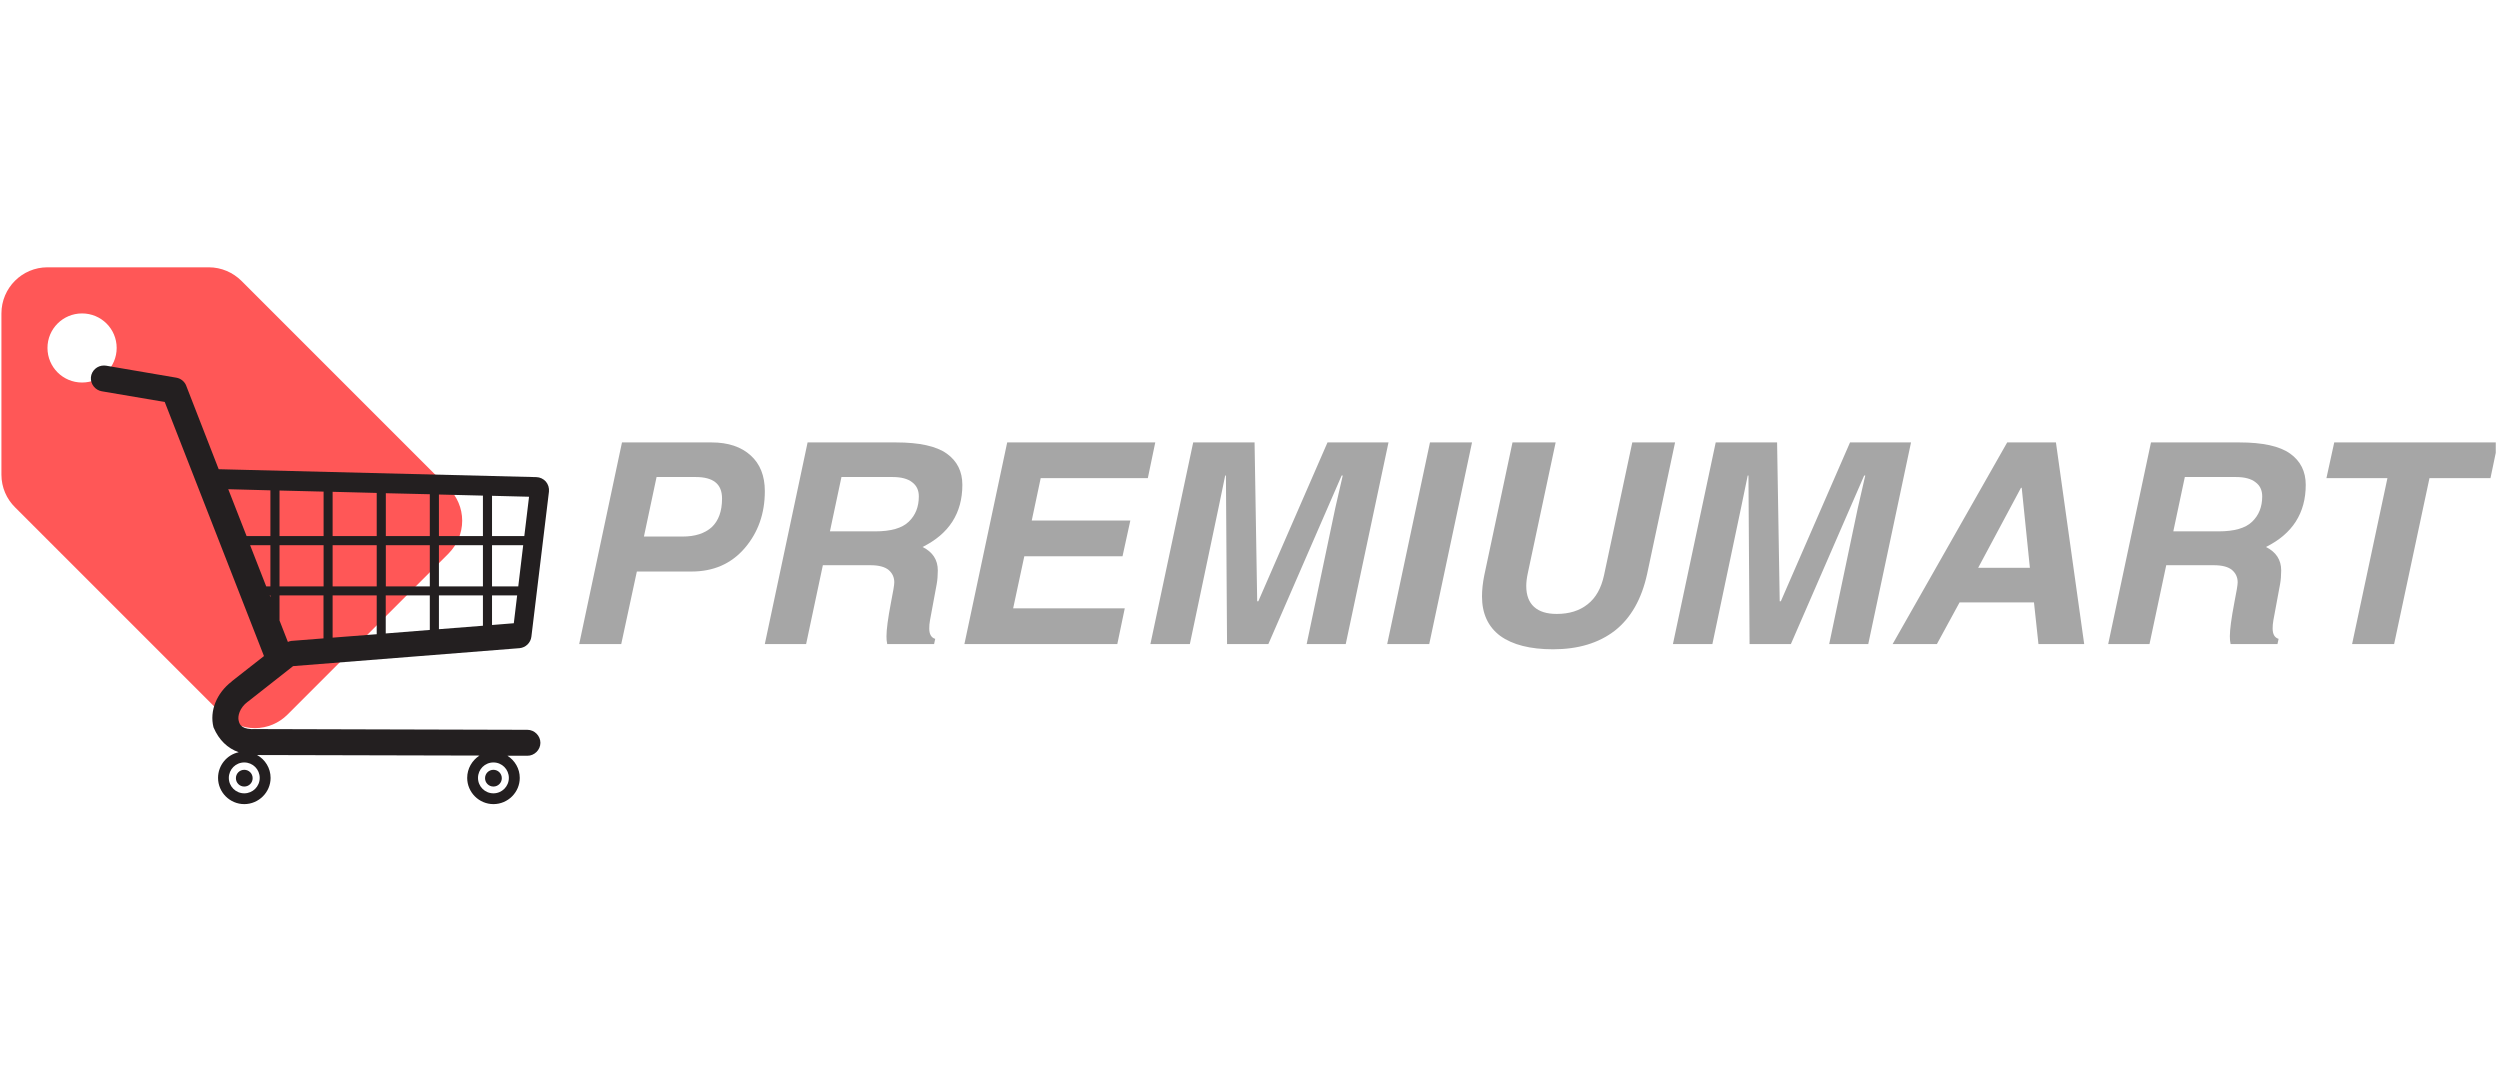 <svg version="1.0" preserveAspectRatio="xMidYMid meet" height="60" viewBox="0 0 104.88 45" zoomAndPan="magnify" width="140" xmlns:xlink="http://www.w3.org/1999/xlink" xmlns="http://www.w3.org/2000/svg"><defs><g></g><clipPath id="ba08630b54"><path clip-rule="nonzero" d="M 0 11.227 L 19.367 11.227 L 19.367 30.594 L 0 30.594 Z M 0 11.227"></path></clipPath><clipPath id="2726ae5ba8"><path clip-rule="nonzero" d="M 3.723 15.348 L 23 15.348 L 23 33.812 L 3.723 33.812 Z M 3.723 15.348"></path></clipPath><clipPath id="45986dcbf1"><path clip-rule="nonzero" d="M 97 18 L 104.762 18 L 104.762 28 L 97 28 Z M 97 18"></path></clipPath></defs><g clip-path="url(#ba08630b54)"><path fill-rule="nonzero" fill-opacity="1" d="M 18.781 20.496 L 10.078 11.793 C 9.723 11.445 9.242 11.227 8.707 11.227 L 1.934 11.227 C 0.867 11.227 0 12.094 0 13.164 L 0 19.938 C 0 20.473 0.219 20.957 0.57 21.305 L 9.281 30.016 C 9.629 30.363 10.113 30.582 10.645 30.582 C 11.176 30.582 11.664 30.363 12.012 30.016 L 18.785 23.242 C 19.133 22.887 19.352 22.402 19.352 21.871 C 19.352 21.336 19.133 20.852 18.781 20.496 Z M 3.387 16.066 C 2.582 16.066 1.934 15.418 1.934 14.613 C 1.934 13.812 2.582 13.164 3.387 13.164 C 4.191 13.164 4.84 13.812 4.84 14.613 C 4.84 15.418 4.191 16.066 3.387 16.066 Z M 3.387 16.066" fill="#ff5757"></path></g><g clip-path="url(#2726ae5ba8)"><path fill-rule="nonzero" fill-opacity="1" d="M 4.309 15.352 C 4.34 15.352 4.371 15.355 4.398 15.359 L 7.348 15.863 C 7.535 15.895 7.691 16.023 7.762 16.199 C 7.762 16.199 7.762 16.199 7.762 16.203 L 9.125 19.707 L 22.469 20.039 C 22.621 20.043 22.766 20.113 22.867 20.227 C 22.965 20.344 23.012 20.496 22.996 20.648 L 22.258 26.742 C 22.227 27 22.016 27.199 21.762 27.223 L 12.25 27.977 L 10.363 29.461 C 10.363 29.461 10.359 29.465 10.355 29.465 C 10.355 29.465 10.352 29.469 10.352 29.469 C 10.348 29.469 10.348 29.473 10.344 29.473 C 10 29.73 9.914 30.082 9.965 30.273 C 9.992 30.387 10.031 30.465 10.133 30.531 C 10.234 30.594 10.406 30.637 10.703 30.621 C 10.707 30.621 10.707 30.621 10.707 30.621 C 10.719 30.621 10.727 30.621 10.738 30.621 C 10.738 30.621 10.742 30.621 10.742 30.621 L 22.086 30.652 L 22.09 30.652 C 22.387 30.652 22.637 30.902 22.637 31.199 C 22.637 31.496 22.383 31.746 22.086 31.742 L 21.254 31.742 C 21.562 31.938 21.77 32.281 21.77 32.672 C 21.77 33.277 21.273 33.773 20.664 33.773 C 20.059 33.773 19.562 33.277 19.562 32.672 C 19.562 32.277 19.77 31.934 20.078 31.734 L 10.738 31.711 C 11.074 31.898 11.305 32.258 11.305 32.672 C 11.305 33.277 10.805 33.773 10.199 33.773 C 9.594 33.773 9.098 33.277 9.098 32.672 C 9.098 32.145 9.469 31.699 9.965 31.594 C 9.496 31.426 9.137 31.082 8.914 30.562 C 8.91 30.555 8.906 30.547 8.906 30.543 C 8.734 29.855 9.039 29.113 9.664 28.629 C 9.664 28.629 9.668 28.625 9.668 28.625 C 9.672 28.625 9.672 28.621 9.672 28.621 C 9.676 28.613 9.684 28.605 9.691 28.602 L 11.027 27.555 L 6.859 16.883 L 4.215 16.434 C 3.938 16.387 3.734 16.129 3.758 15.848 C 3.781 15.566 4.027 15.348 4.309 15.352 Z M 9.527 20.547 L 10.297 22.516 L 11.297 22.516 L 11.297 20.594 Z M 11.68 20.602 L 11.68 22.516 L 13.531 22.516 L 13.531 20.648 Z M 13.91 20.656 L 13.91 22.516 L 15.762 22.516 L 15.762 20.703 Z M 16.145 20.715 L 16.145 22.516 L 17.992 22.516 L 17.992 20.758 Z M 18.375 20.77 L 18.375 22.516 L 20.223 22.516 L 20.223 20.816 Z M 20.605 20.824 L 20.605 22.516 L 21.961 22.516 L 22.16 20.863 Z M 21.914 22.898 L 20.605 22.898 L 20.605 24.629 L 21.707 24.629 Z M 20.223 22.898 L 18.375 22.898 L 18.375 24.629 L 20.223 24.629 Z M 17.992 22.898 L 16.145 22.898 L 16.145 24.629 L 17.992 24.629 Z M 15.762 22.898 L 13.91 22.898 L 13.91 24.629 L 15.762 24.629 Z M 13.531 22.898 L 11.68 22.898 L 11.68 24.629 L 13.531 24.629 Z M 11.297 22.898 L 10.445 22.898 L 11.121 24.629 L 11.297 24.629 Z M 21.66 25.008 L 20.605 25.008 L 20.605 26.25 L 21.52 26.176 Z M 20.223 25.008 L 18.375 25.008 L 18.375 26.426 L 20.223 26.281 Z M 17.992 25.008 L 16.141 25.008 L 16.141 26.605 L 17.992 26.457 Z M 15.762 25.008 L 13.91 25.008 L 13.91 26.781 L 15.762 26.637 Z M 13.527 25.008 L 11.68 25.008 L 11.68 26.062 L 12.031 26.961 C 12.078 26.938 12.125 26.926 12.176 26.918 L 13.527 26.812 Z M 11.297 25.008 L 11.27 25.008 L 11.297 25.086 Z M 20.664 32.023 C 20.305 32.023 20.016 32.312 20.016 32.672 C 20.016 33.031 20.305 33.32 20.664 33.32 C 21.023 33.32 21.312 33.031 21.312 32.672 C 21.312 32.312 21.023 32.023 20.664 32.023 Z M 10.199 32.023 C 9.84 32.023 9.551 32.312 9.551 32.672 C 9.551 33.031 9.84 33.32 10.199 33.32 C 10.559 33.32 10.848 33.031 10.848 32.672 C 10.848 32.312 10.559 32.023 10.199 32.023 Z M 20.664 32.332 C 20.859 32.332 21.016 32.488 21.016 32.684 C 21.016 32.879 20.859 33.035 20.664 33.035 C 20.469 33.035 20.312 32.879 20.312 32.684 C 20.312 32.488 20.469 32.332 20.664 32.332 Z M 10.199 32.332 C 10.395 32.332 10.551 32.488 10.551 32.684 C 10.551 32.879 10.395 33.035 10.199 33.035 C 10.004 33.035 9.848 32.879 9.848 32.684 C 9.848 32.488 10.004 32.332 10.199 32.332 Z M 10.199 32.332" fill="#231f20"></path></g><g fill-opacity="1" fill="#a6a6a6"><g transform="translate(24.032, 27.051)"><g><path d="M 2 0 L 0.234 0 L 2.031 -8.469 L 5.797 -8.469 C 6.492 -8.469 7.039 -8.285 7.438 -7.922 C 7.832 -7.566 8.031 -7.066 8.031 -6.422 C 8.031 -5.484 7.75 -4.688 7.188 -4.031 C 6.625 -3.375 5.879 -3.047 4.953 -3.047 L 2.656 -3.047 Z M 2.953 -4.516 L 4.578 -4.516 C 5.098 -4.516 5.504 -4.645 5.797 -4.906 C 6.086 -5.176 6.234 -5.578 6.234 -6.109 C 6.234 -6.422 6.141 -6.648 5.953 -6.797 C 5.773 -6.941 5.5 -7.016 5.125 -7.016 L 3.484 -7.016 Z M 2.953 -4.516"></path></g></g></g><g fill-opacity="1" fill="#a6a6a6"><g transform="translate(31.828, 27.051)"><g><path d="M 1.969 0 L 0.234 0 L 2.031 -8.469 L 5.75 -8.469 C 6.727 -8.469 7.438 -8.312 7.875 -8 C 8.312 -7.688 8.531 -7.25 8.531 -6.688 C 8.531 -5.5 7.973 -4.629 6.859 -4.078 C 7.285 -3.867 7.5 -3.539 7.5 -3.094 C 7.5 -2.883 7.484 -2.691 7.453 -2.516 L 7.172 -1 C 7.148 -0.875 7.141 -0.758 7.141 -0.656 C 7.141 -0.414 7.223 -0.27 7.391 -0.219 L 7.344 0 L 5.375 0 C 5.352 -0.102 5.344 -0.211 5.344 -0.328 C 5.344 -0.609 5.406 -1.078 5.531 -1.734 C 5.625 -2.203 5.672 -2.488 5.672 -2.594 C 5.672 -2.801 5.594 -2.973 5.438 -3.109 C 5.281 -3.242 5.023 -3.312 4.672 -3.312 L 2.672 -3.312 Z M 2.969 -4.734 L 4.875 -4.734 C 5.531 -4.734 6 -4.867 6.281 -5.141 C 6.562 -5.41 6.703 -5.766 6.703 -6.203 C 6.703 -6.461 6.609 -6.66 6.422 -6.797 C 6.242 -6.941 5.969 -7.016 5.594 -7.016 L 3.453 -7.016 Z M 2.969 -4.734"></path></g></g></g><g fill-opacity="1" fill="#a6a6a6"><g transform="translate(40.211, 27.051)"><g><path d="M 7.938 -6.969 L 3.438 -6.969 L 3.062 -5.188 L 7.203 -5.188 L 6.875 -3.688 L 2.75 -3.688 L 2.281 -1.5 L 6.969 -1.5 L 6.656 0 L 0.234 0 L 2.031 -8.469 L 8.25 -8.469 Z M 7.938 -6.969"></path></g></g></g><g fill-opacity="1" fill="#a6a6a6"><g transform="translate(48.023, 27.051)"><g><path d="M 8.438 0 L 6.797 0 L 8 -5.719 L 8.312 -7.078 L 8.266 -7.078 L 5.188 0 L 3.453 0 L 3.406 -7.078 L 3.375 -7.078 L 3.094 -5.719 L 1.891 0 L 0.234 0 L 2.031 -8.469 L 4.609 -8.469 L 4.719 -1.797 L 4.766 -1.797 L 7.672 -8.469 L 10.234 -8.469 Z M 8.438 0"></path></g></g></g><g fill-opacity="1" fill="#a6a6a6"><g transform="translate(57.968, 27.051)"><g><path d="M 2 0 L 0.234 0 L 2.031 -8.469 L 3.797 -8.469 Z M 2 0"></path></g></g></g><g fill-opacity="1" fill="#a6a6a6"><g transform="translate(61.465, 27.051)"><g><path d="M 7.656 -2.953 C 7.426 -1.891 6.973 -1.094 6.297 -0.562 C 5.617 -0.039 4.754 0.219 3.703 0.219 C 2.742 0.219 2.004 0.031 1.484 -0.344 C 0.973 -0.727 0.719 -1.281 0.719 -2 C 0.719 -2.27 0.75 -2.562 0.812 -2.875 L 2 -8.469 L 3.812 -8.469 L 2.641 -2.969 C 2.598 -2.77 2.578 -2.594 2.578 -2.438 C 2.578 -2.051 2.688 -1.758 2.906 -1.562 C 3.125 -1.363 3.441 -1.266 3.859 -1.266 C 4.379 -1.266 4.812 -1.398 5.156 -1.672 C 5.5 -1.941 5.727 -2.348 5.844 -2.891 L 7.031 -8.469 L 8.828 -8.469 Z M 7.656 -2.953"></path></g></g></g><g fill-opacity="1" fill="#a6a6a6"><g transform="translate(69.969, 27.051)"><g><path d="M 8.438 0 L 6.797 0 L 8 -5.719 L 8.312 -7.078 L 8.266 -7.078 L 5.188 0 L 3.453 0 L 3.406 -7.078 L 3.375 -7.078 L 3.094 -5.719 L 1.891 0 L 0.234 0 L 2.031 -8.469 L 4.609 -8.469 L 4.719 -1.797 L 4.766 -1.797 L 7.672 -8.469 L 10.234 -8.469 Z M 8.438 0"></path></g></g></g><g fill-opacity="1" fill="#a6a6a6"><g transform="translate(79.914, 27.051)"><g><path d="M 1.375 0 L -0.484 0 L 4.328 -8.469 L 6.375 -8.469 L 7.562 0 L 5.641 0 L 5.453 -1.75 L 2.328 -1.75 Z M 3.109 -3.203 L 5.281 -3.203 L 4.938 -6.562 L 4.906 -6.562 Z M 3.109 -3.203"></path></g></g></g><g fill-opacity="1" fill="#a6a6a6"><g transform="translate(88.25, 27.051)"><g><path d="M 1.969 0 L 0.234 0 L 2.031 -8.469 L 5.75 -8.469 C 6.727 -8.469 7.438 -8.312 7.875 -8 C 8.312 -7.688 8.531 -7.25 8.531 -6.688 C 8.531 -5.5 7.973 -4.629 6.859 -4.078 C 7.285 -3.867 7.5 -3.539 7.5 -3.094 C 7.5 -2.883 7.484 -2.691 7.453 -2.516 L 7.172 -1 C 7.148 -0.875 7.141 -0.758 7.141 -0.656 C 7.141 -0.414 7.223 -0.27 7.391 -0.219 L 7.344 0 L 5.375 0 C 5.352 -0.102 5.344 -0.211 5.344 -0.328 C 5.344 -0.609 5.406 -1.078 5.531 -1.734 C 5.625 -2.203 5.672 -2.488 5.672 -2.594 C 5.672 -2.801 5.594 -2.973 5.438 -3.109 C 5.281 -3.242 5.023 -3.312 4.672 -3.312 L 2.672 -3.312 Z M 2.969 -4.734 L 4.875 -4.734 C 5.531 -4.734 6 -4.867 6.281 -5.141 C 6.562 -5.41 6.703 -5.766 6.703 -6.203 C 6.703 -6.461 6.609 -6.66 6.422 -6.797 C 6.242 -6.941 5.969 -7.016 5.594 -7.016 L 3.453 -7.016 Z M 2.969 -4.734"></path></g></g></g><g clip-path="url(#45986dcbf1)"><g fill-opacity="1" fill="#a6a6a6"><g transform="translate(96.634, 27.051)"><g><path d="M 3.859 0 L 2.094 0 L 3.578 -6.969 L 1.016 -6.969 L 1.344 -8.469 L 8.219 -8.469 L 7.906 -6.969 L 5.344 -6.969 Z M 3.859 0"></path></g></g></g></g></svg>